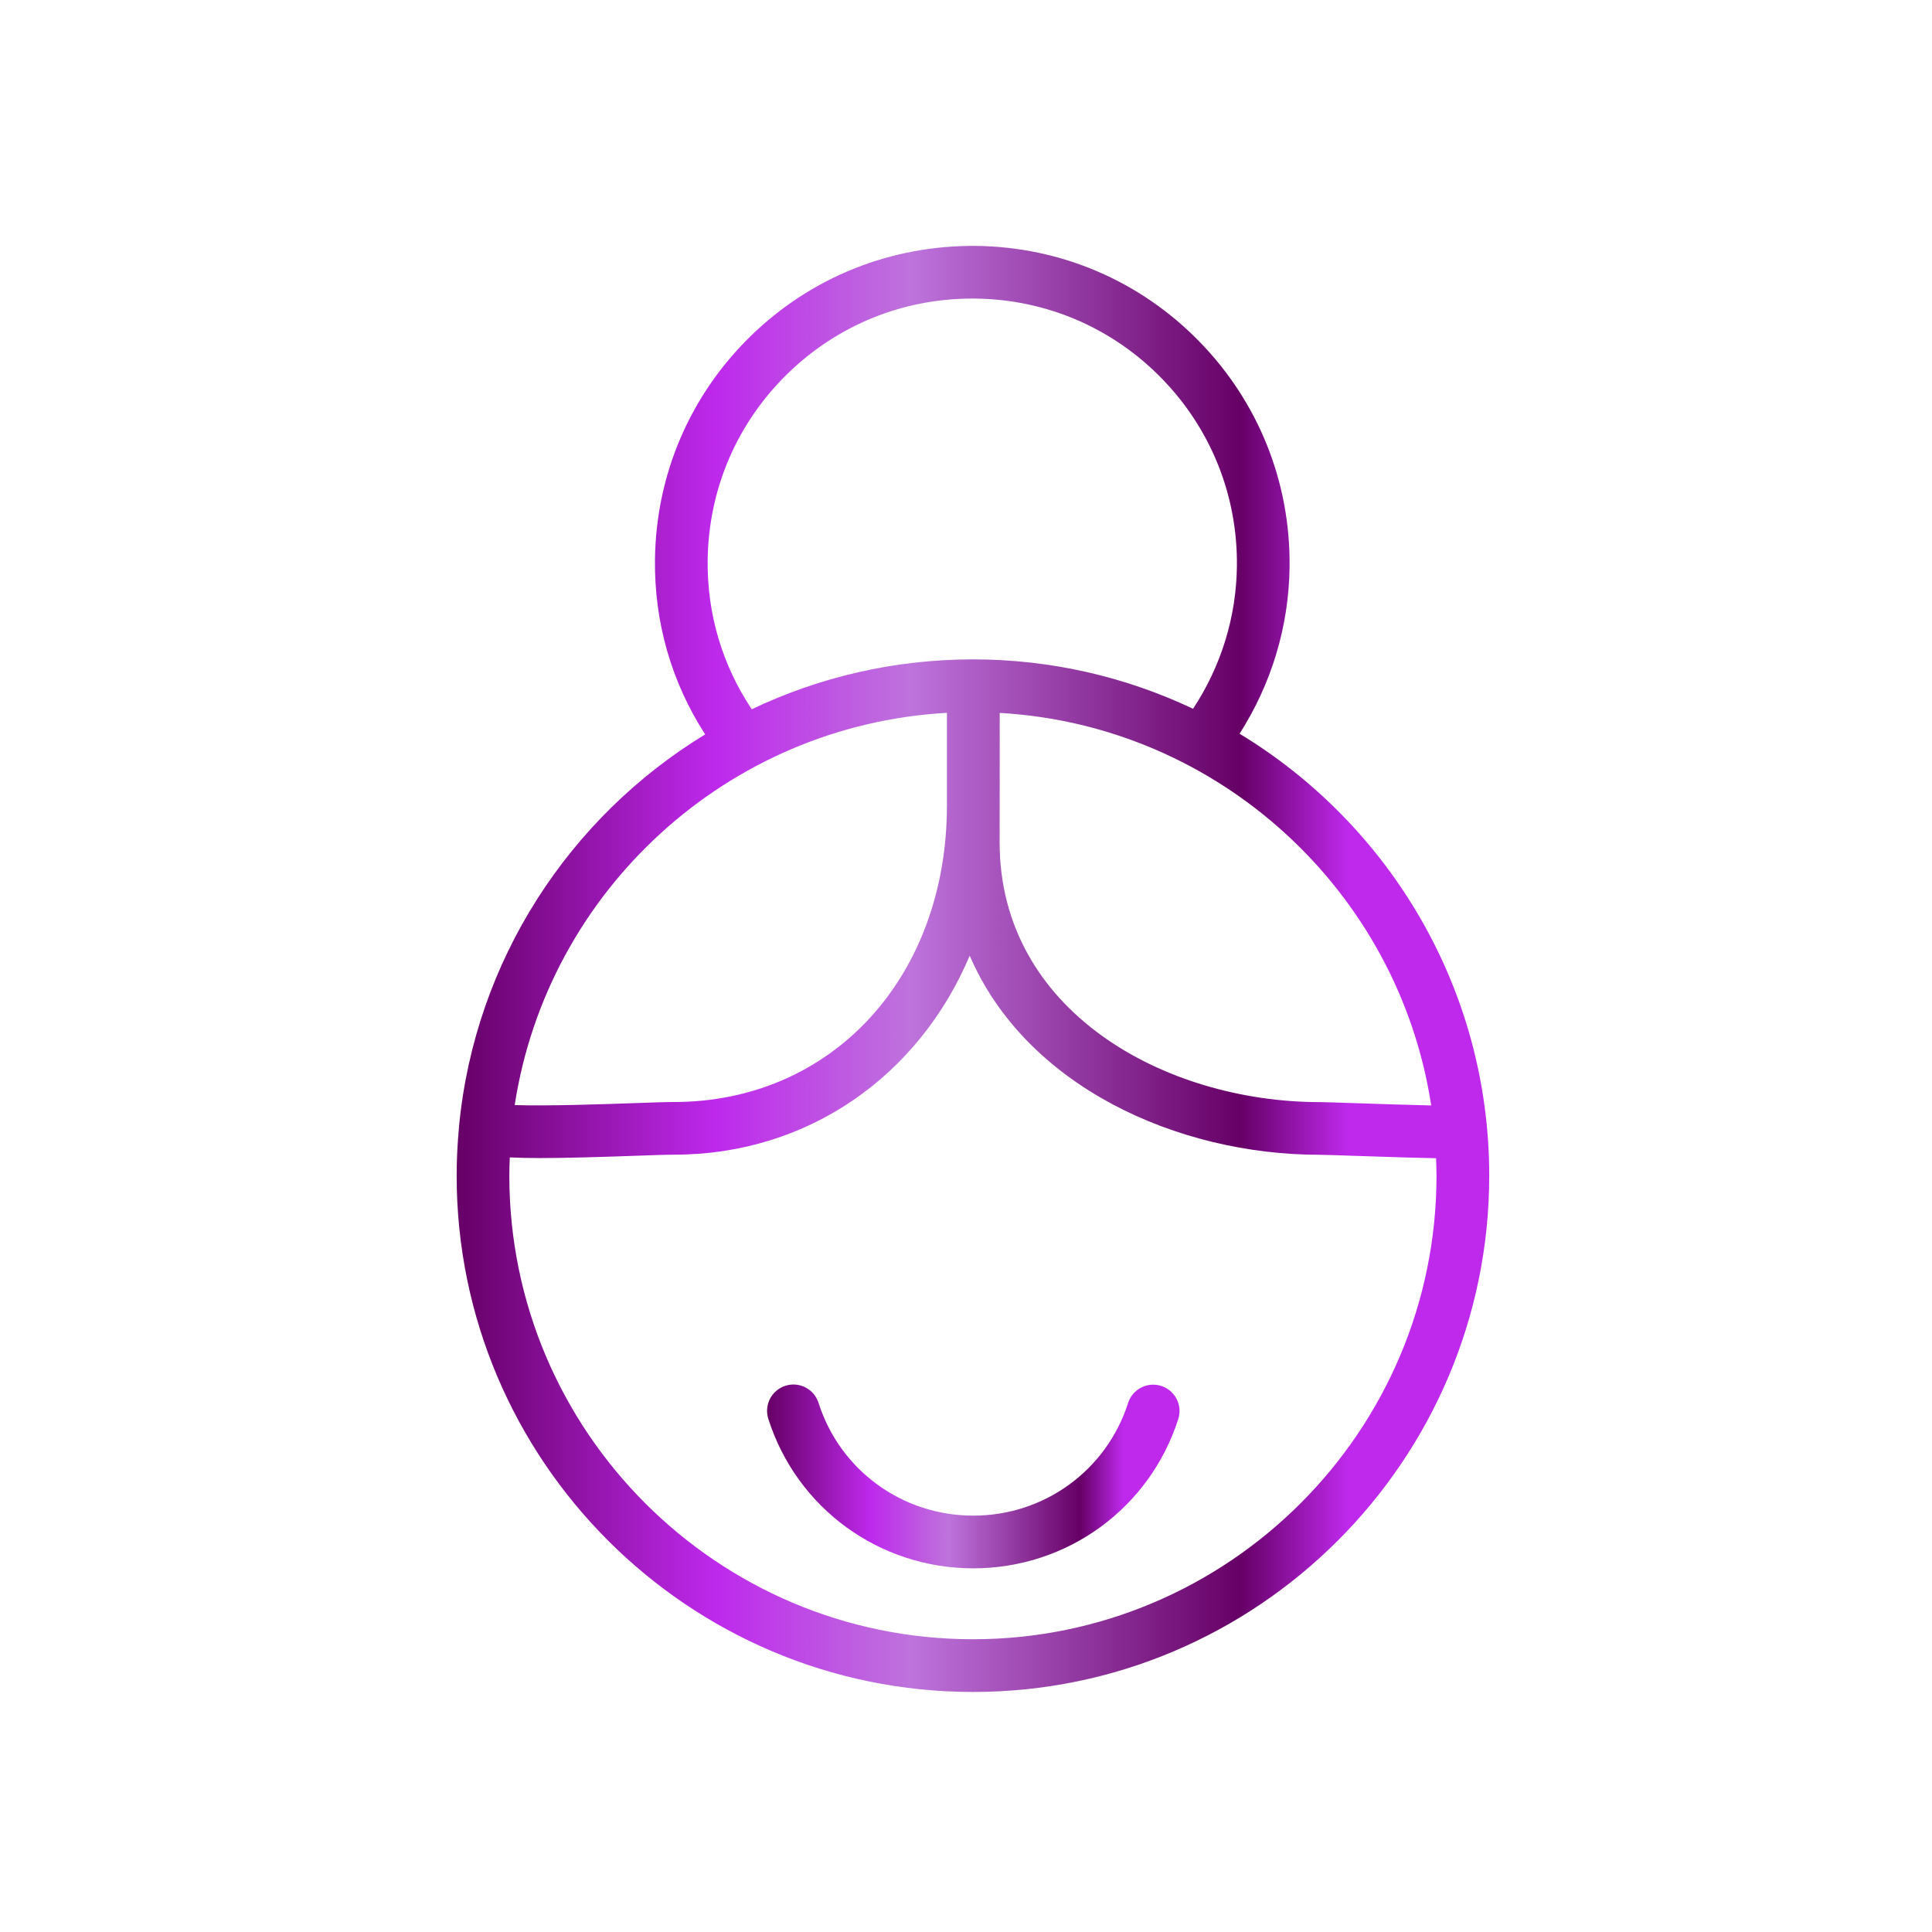 <?xml version="1.0" encoding="UTF-8"?> <svg xmlns="http://www.w3.org/2000/svg" width="110" height="110" viewBox="0 0 110 110" fill="none"> <path d="M70.576 41.775C72.392 38.931 73.382 35.669 73.423 32.283C73.48 27.456 71.654 22.896 68.283 19.443C64.911 15.989 60.396 14.057 55.57 14.001C50.741 13.957 46.182 15.772 42.731 19.144C39.28 22.517 37.348 27.031 37.292 31.856C37.247 35.437 38.236 38.851 40.149 41.813C32.436 46.511 27.048 54.659 26.139 64.097C26.136 64.125 26.134 64.153 26.133 64.182C26.048 65.09 26 66.008 26 66.937C26 83.146 39.187 96.333 55.395 96.333C71.604 96.333 84.791 83.146 84.791 66.937C84.789 56.28 79.088 46.93 70.576 41.775ZM81.487 62.94C80.182 62.912 78.376 62.85 77.304 62.814C76.24 62.778 75.395 62.75 75.153 62.75C66.311 62.75 56.914 57.565 56.914 47.958L56.919 43.996C56.922 42.7 56.924 41.673 56.92 40.59C69.427 41.306 79.63 50.767 81.487 62.94ZM40.292 31.892C40.339 27.867 41.95 24.101 44.828 21.289C47.663 18.518 51.395 16.999 55.354 16.999C55.415 16.999 55.476 16.999 55.536 17C59.56 17.046 63.325 18.658 66.137 21.539C68.949 24.419 70.472 28.222 70.424 32.247C70.388 35.145 69.521 37.938 67.927 40.354C64.123 38.553 59.876 37.542 55.395 37.542C50.891 37.542 46.622 38.563 42.802 40.382C41.126 37.871 40.254 34.957 40.292 31.892ZM53.914 40.586V45.854C53.914 55.64 47.374 62.744 38.364 62.744C37.912 62.744 37.064 62.773 36.028 62.81C34.421 62.867 31.18 62.981 29.305 62.918C31.173 50.741 41.394 41.281 53.914 40.586ZM55.394 93.332C40.84 93.332 28.999 81.491 28.999 66.936C28.999 66.588 29.012 66.242 29.025 65.897C29.538 65.921 30.102 65.935 30.746 65.935C32.274 65.935 34.132 65.877 36.133 65.807C37.123 65.772 37.932 65.743 38.363 65.743C46.042 65.743 52.332 61.223 55.211 54.412C58.401 61.815 66.977 65.749 75.152 65.749C75.382 65.749 76.188 65.777 77.202 65.811C79.285 65.882 80.76 65.927 81.764 65.944C81.776 66.274 81.789 66.603 81.789 66.936C81.789 81.491 69.949 93.332 55.394 93.332Z" fill="url(#paint0_linear_26_75)"></path> <path d="M66.116 78.909C65.325 78.656 64.482 79.091 64.229 79.88C63 83.717 59.457 86.294 55.413 86.294C51.369 86.294 47.829 83.714 46.604 79.873C46.352 79.084 45.509 78.646 44.719 78.9C43.929 79.151 43.494 79.995 43.745 80.785C45.368 85.874 50.057 89.294 55.412 89.294C60.764 89.294 65.455 85.879 67.085 80.796C67.339 80.007 66.905 79.162 66.116 78.909Z" fill="url(#paint1_linear_26_75)"></path> <defs> <linearGradient id="paint0_linear_26_75" x1="23.893" y1="57.668" x2="82.893" y2="57.668" gradientUnits="userSpaceOnUse"> <stop offset="0.036" stop-color="#660066"></stop> <stop offset="0.286" stop-color="#BE29EC"></stop> <stop offset="0.474" stop-color="#BE73DC"></stop> <stop offset="0.792" stop-color="#660066"></stop> <stop offset="0.896" stop-color="#BE29EC"></stop> </linearGradient> <linearGradient id="paint1_linear_26_75" x1="42.832" y1="84.379" x2="66.399" y2="84.379" gradientUnits="userSpaceOnUse"> <stop offset="0.036" stop-color="#660066"></stop> <stop offset="0.286" stop-color="#BE29EC"></stop> <stop offset="0.474" stop-color="#BE73DC"></stop> <stop offset="0.792" stop-color="#660066"></stop> <stop offset="0.896" stop-color="#BE29EC"></stop> </linearGradient> </defs> </svg> 